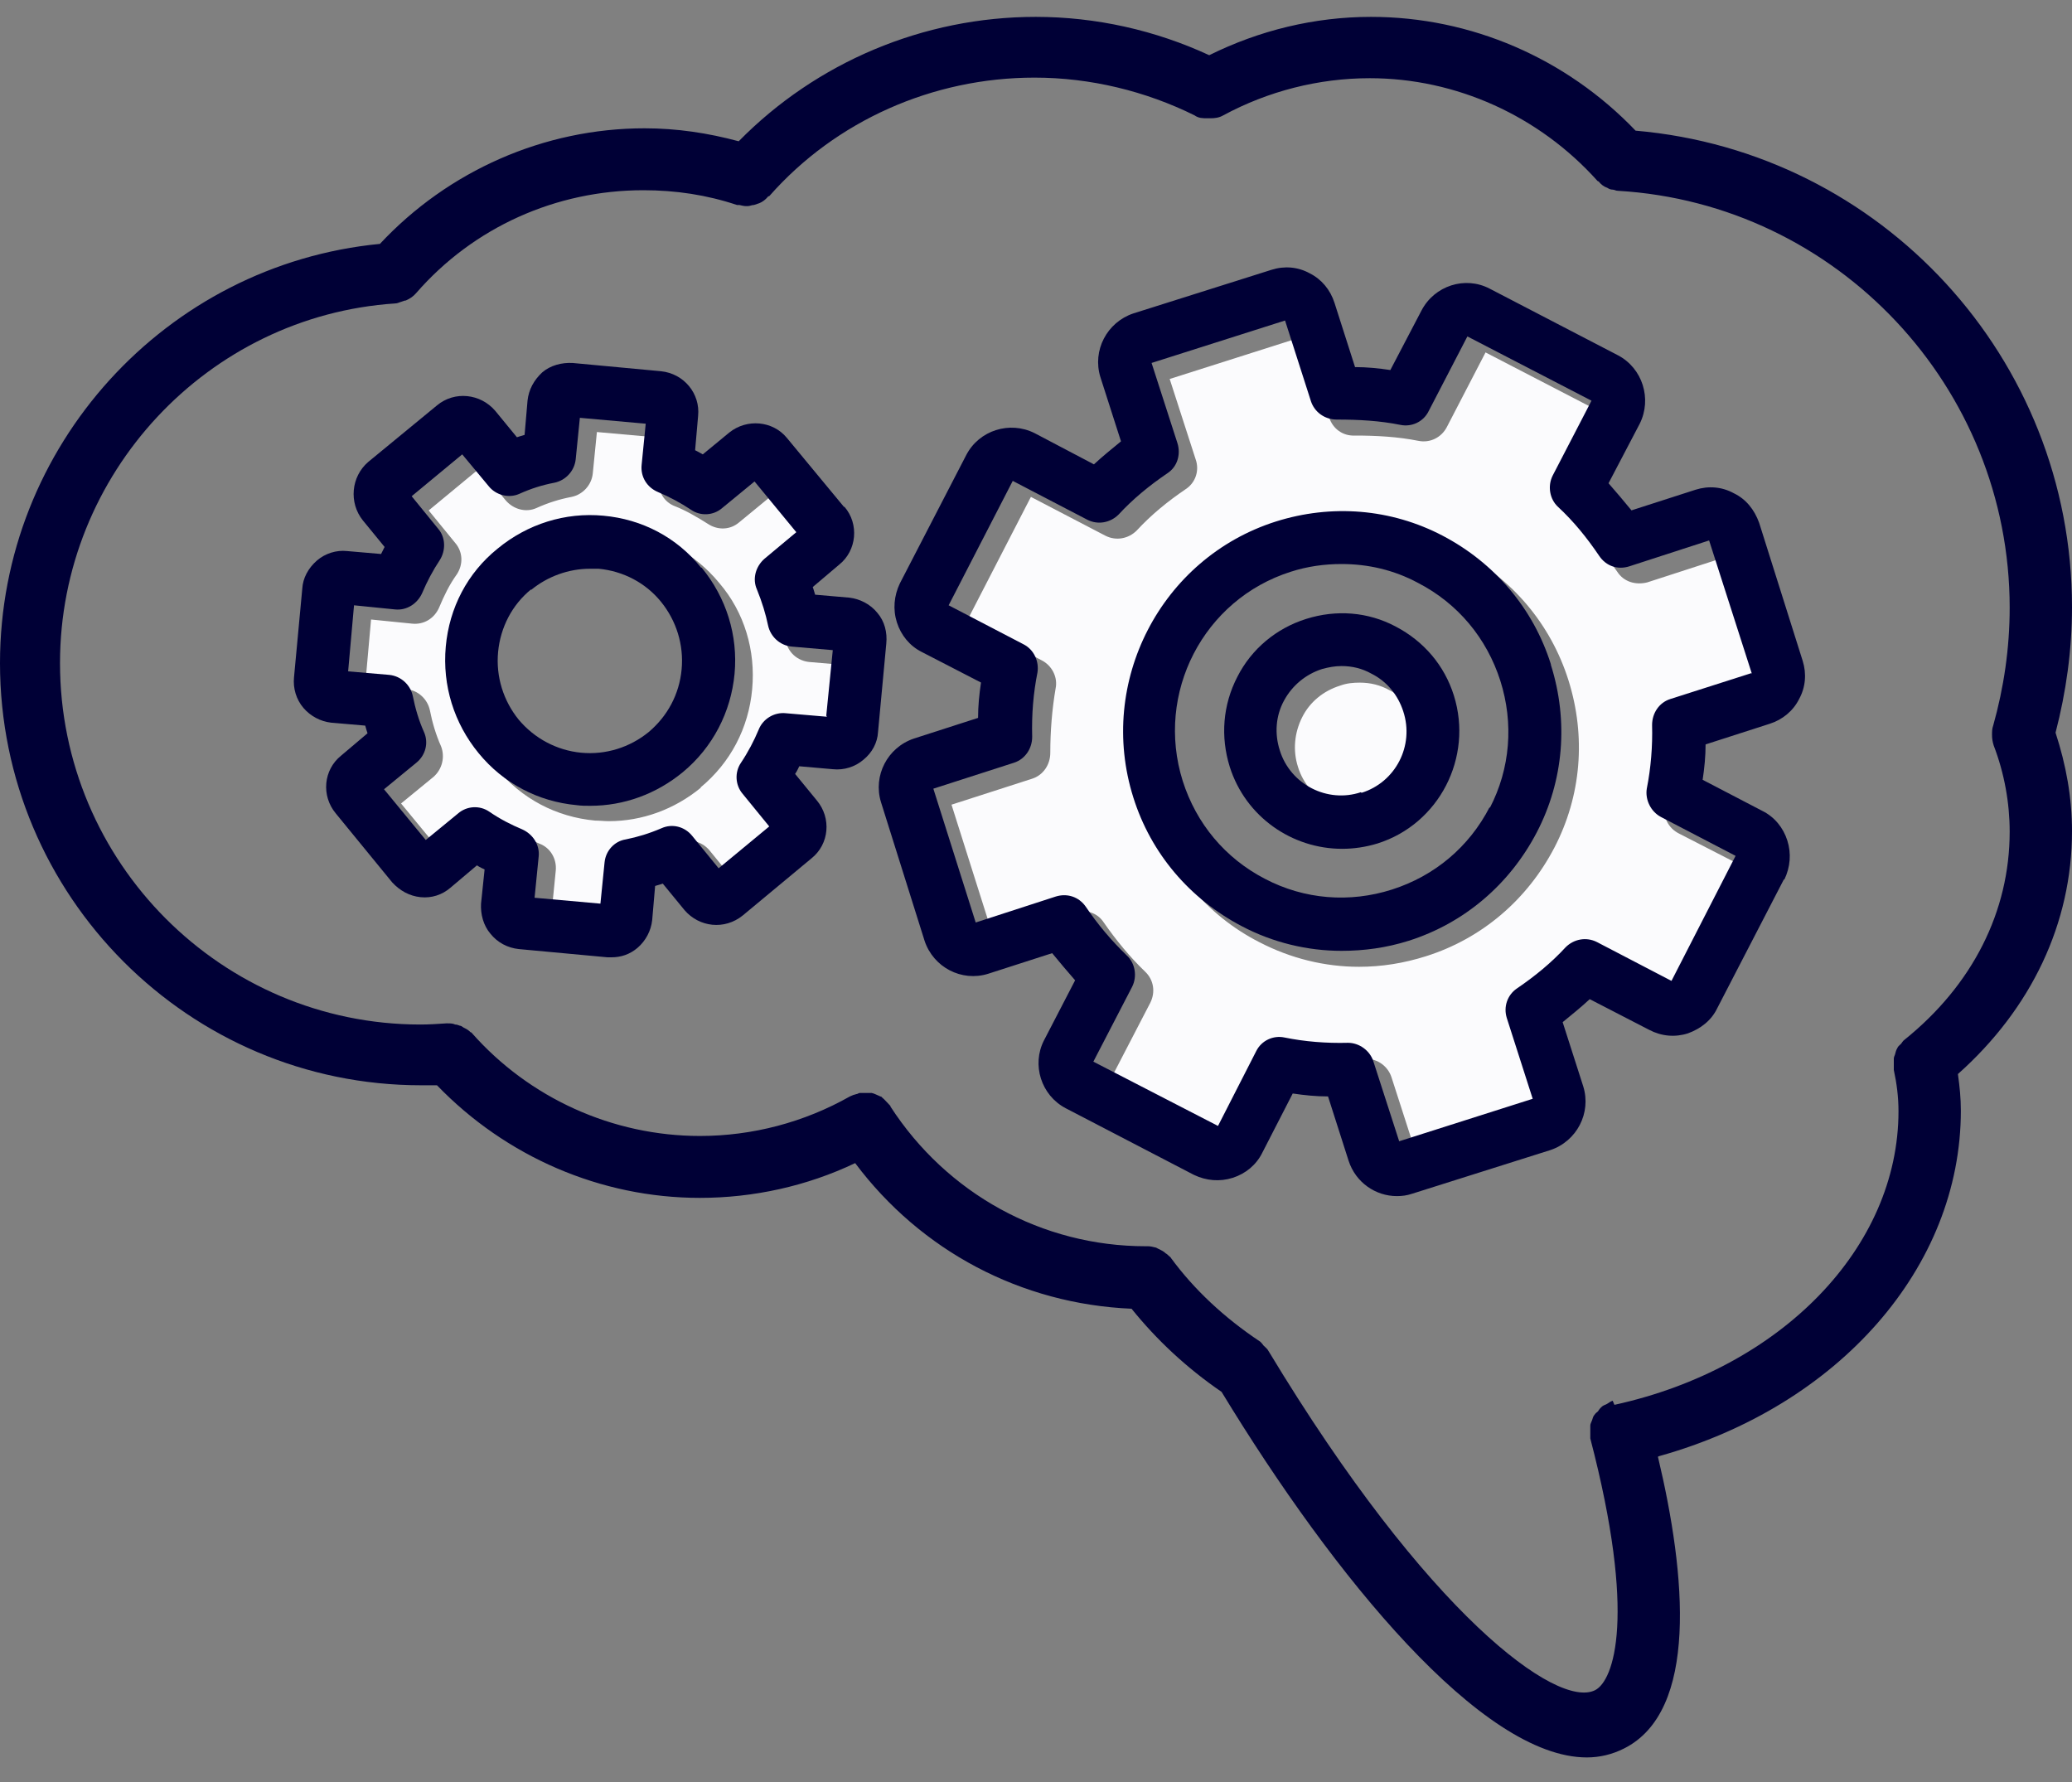 <svg width="50" height="43" viewBox="0 0 50 43" fill="none" xmlns="http://www.w3.org/2000/svg">
<rect x="0" y="0" width="50" height="43" fill="#808080" stroke="none"/>
<path d="M34.288 17.553C34.543 18.364 34.103 19.246 33.28 19.516C32.471 19.773 31.577 19.331 31.322 18.506C31.194 18.108 31.236 17.681 31.421 17.311C31.605 16.941 31.932 16.671 32.343 16.543C32.499 16.486 32.656 16.472 32.812 16.472C33.067 16.472 33.308 16.529 33.535 16.657C33.904 16.842 34.174 17.169 34.302 17.567L34.288 17.553Z" fill="#FBFBFD"/>
<path d="M41.667 13.413L42.703 16.642L40.744 17.268C40.474 17.354 40.304 17.61 40.304 17.895C40.304 18.407 40.261 18.933 40.176 19.431C40.12 19.716 40.261 19.986 40.517 20.114L42.319 21.039L40.772 24.055L38.97 23.116C38.715 22.988 38.416 23.045 38.218 23.244C37.877 23.614 37.48 23.941 37.04 24.24C36.813 24.396 36.713 24.681 36.799 24.951L37.423 26.901L34.201 27.925L33.577 25.99C33.492 25.734 33.25 25.549 32.967 25.549C32.441 25.563 31.916 25.52 31.434 25.421C31.164 25.364 30.88 25.506 30.753 25.748L29.83 27.555L26.821 26.004L27.758 24.197C27.886 23.941 27.843 23.642 27.63 23.443C27.261 23.088 26.935 22.689 26.637 22.262C26.481 22.02 26.197 21.935 25.913 22.02L23.983 22.646L22.961 19.417L24.905 18.791C25.175 18.706 25.345 18.449 25.345 18.165C25.345 17.638 25.388 17.112 25.473 16.614C25.53 16.344 25.388 16.059 25.132 15.931L23.33 14.992L24.877 11.99L26.679 12.929C26.935 13.057 27.233 13 27.431 12.801C27.772 12.431 28.169 12.104 28.61 11.805C28.851 11.649 28.95 11.35 28.851 11.079L28.226 9.145L31.448 8.12L32.072 10.069C32.158 10.34 32.399 10.525 32.697 10.51C33.222 10.51 33.733 10.539 34.23 10.638C34.514 10.695 34.783 10.553 34.911 10.311L35.848 8.504L38.842 10.055L37.906 11.862C37.778 12.118 37.835 12.417 38.033 12.616C38.402 12.972 38.729 13.37 39.027 13.797C39.183 14.039 39.467 14.124 39.751 14.053L41.681 13.427L41.667 13.413ZM37.508 20.456C38.161 19.203 38.275 17.767 37.849 16.415C37.423 15.063 36.486 13.954 35.237 13.313C33.989 12.659 32.555 12.545 31.207 12.972C28.425 13.854 26.878 16.842 27.772 19.63C28.198 20.982 29.135 22.092 30.384 22.732C31.15 23.13 31.973 23.329 32.796 23.329C33.336 23.329 33.875 23.244 34.414 23.073C35.763 22.646 36.855 21.707 37.508 20.456Z" fill="#FBFBFD"/>
<path d="M16.902 19.004C17.626 18.407 18.066 17.567 18.151 16.628C18.236 15.703 17.967 14.778 17.356 14.067C16.76 13.341 15.923 12.9 15 12.815C14.064 12.73 13.155 13 12.446 13.612C11.722 14.209 11.282 15.049 11.197 15.974C11.112 16.913 11.381 17.823 11.992 18.549C12.588 19.274 13.425 19.715 14.362 19.801C14.475 19.801 14.589 19.815 14.688 19.815C15.497 19.815 16.278 19.53 16.916 19.004H16.902ZM18.69 14.594C18.818 14.892 18.903 15.177 18.96 15.461C19.017 15.746 19.244 15.945 19.528 15.974L20.521 16.059L20.365 17.638L19.372 17.553C19.088 17.524 18.818 17.681 18.719 17.951C18.605 18.222 18.463 18.492 18.293 18.748C18.137 18.976 18.151 19.289 18.336 19.502L18.974 20.285L17.754 21.295L17.115 20.512C16.93 20.299 16.633 20.228 16.377 20.327C16.093 20.455 15.795 20.541 15.511 20.598C15.242 20.654 15.029 20.882 15 21.152L14.901 22.148L13.312 22.006L13.411 21.01C13.439 20.726 13.283 20.455 13.014 20.356C12.744 20.242 12.488 20.114 12.219 19.929C11.977 19.772 11.679 19.787 11.466 19.971L10.686 20.612L9.678 19.388L10.459 18.748C10.672 18.563 10.743 18.264 10.643 18.008C10.516 17.724 10.43 17.425 10.374 17.14C10.317 16.87 10.09 16.657 9.806 16.628L8.812 16.543L8.954 14.949L9.948 15.049C10.232 15.077 10.487 14.921 10.601 14.65C10.714 14.38 10.842 14.11 11.027 13.854C11.183 13.612 11.168 13.313 10.984 13.1L10.345 12.317L11.566 11.307L12.204 12.075C12.389 12.289 12.687 12.374 12.943 12.26C13.226 12.132 13.496 12.047 13.794 11.99C14.064 11.933 14.277 11.705 14.305 11.421L14.404 10.425L15.994 10.567L15.895 11.563C15.866 11.848 16.022 12.118 16.292 12.217C16.547 12.317 16.817 12.474 17.087 12.644C17.328 12.801 17.626 12.787 17.839 12.602L18.619 11.961L19.627 13.185L18.861 13.825C18.648 14.01 18.563 14.309 18.676 14.565L18.69 14.594Z" fill="#FBFBFD"/>
<path d="M32.855 19.131C33.679 18.875 34.133 17.992 33.863 17.167C33.735 16.769 33.466 16.442 33.097 16.257C32.87 16.129 32.628 16.072 32.373 16.072C32.217 16.072 32.061 16.1 31.905 16.143C31.507 16.271 31.181 16.541 30.982 16.911C30.783 17.281 30.755 17.708 30.883 18.106C31.138 18.931 32.032 19.387 32.841 19.116L32.855 19.131ZM35.084 16.783C35.552 18.277 34.729 19.885 33.239 20.354C32.955 20.44 32.671 20.482 32.387 20.482C31.181 20.482 30.06 19.714 29.676 18.505C29.449 17.779 29.506 17.011 29.861 16.328C30.201 15.659 30.798 15.161 31.521 14.934C32.245 14.706 33.012 14.763 33.679 15.118C34.36 15.474 34.857 16.058 35.084 16.783Z" fill="#000036"/>
<path d="M35.949 19.5C36.446 18.547 36.531 17.452 36.205 16.427C35.878 15.403 35.183 14.563 34.218 14.065C33.636 13.752 33.011 13.61 32.373 13.61C31.961 13.61 31.549 13.667 31.152 13.795C29.038 14.464 27.874 16.726 28.541 18.846C28.867 19.87 29.563 20.71 30.528 21.208C31.479 21.706 32.571 21.791 33.593 21.464C34.615 21.137 35.452 20.439 35.949 19.472V19.5ZM37.425 16.043C37.851 17.395 37.737 18.832 37.085 20.084C36.432 21.336 35.339 22.275 33.991 22.702C33.451 22.872 32.912 22.944 32.373 22.944C31.549 22.944 30.712 22.744 29.96 22.346C28.711 21.691 27.774 20.596 27.349 19.244C26.469 16.456 28.016 13.468 30.783 12.586C32.131 12.159 33.565 12.273 34.814 12.927C36.063 13.582 36.999 14.677 37.425 16.029V16.043Z" fill="#000036"/>
<path d="M42.279 16.27L41.243 13.041L39.313 13.667C39.043 13.752 38.76 13.667 38.589 13.411C38.291 12.97 37.965 12.571 37.596 12.23C37.397 12.045 37.34 11.732 37.468 11.476L38.405 9.669L35.41 8.118L34.473 9.925C34.346 10.181 34.062 10.309 33.792 10.252C33.295 10.152 32.785 10.124 32.259 10.124C31.961 10.124 31.72 9.939 31.635 9.683L31.01 7.734L27.789 8.758L28.413 10.693C28.498 10.963 28.413 11.262 28.172 11.419C27.732 11.718 27.335 12.045 26.994 12.415C26.795 12.614 26.497 12.671 26.242 12.543L24.439 11.604L22.892 14.606L24.695 15.545C24.95 15.673 25.078 15.957 25.035 16.228C24.936 16.726 24.893 17.238 24.908 17.779C24.908 18.063 24.737 18.319 24.468 18.405L22.523 19.031L23.545 22.26L25.475 21.634C25.745 21.549 26.029 21.634 26.199 21.876C26.497 22.317 26.824 22.701 27.193 23.057C27.391 23.242 27.448 23.555 27.32 23.811L26.384 25.618L29.392 27.169L30.315 25.362C30.443 25.106 30.727 24.978 30.996 25.035C31.479 25.134 32.004 25.177 32.529 25.163C32.799 25.163 33.054 25.348 33.139 25.604L33.764 27.539L36.986 26.514L36.361 24.565C36.276 24.295 36.375 24.01 36.602 23.854C37.042 23.555 37.44 23.228 37.78 22.858C37.979 22.659 38.277 22.602 38.532 22.73L40.335 23.669L41.882 20.652L40.079 19.713C39.838 19.585 39.696 19.301 39.739 19.031C39.838 18.533 39.881 18.006 39.867 17.494C39.867 17.209 40.037 16.953 40.306 16.868L42.265 16.242L42.279 16.27ZM43.046 21.222L41.442 24.323C41.3 24.622 41.044 24.821 40.732 24.935C40.42 25.035 40.094 25.006 39.796 24.85L38.362 24.11C38.163 24.295 37.936 24.48 37.709 24.665L38.206 26.215C38.405 26.856 38.05 27.539 37.411 27.752L34.076 28.805C33.948 28.848 33.835 28.862 33.707 28.862C33.196 28.862 32.714 28.535 32.543 28.008L32.047 26.457C31.763 26.457 31.479 26.429 31.195 26.386L30.457 27.823C30.315 28.108 30.06 28.321 29.747 28.421C29.435 28.52 29.109 28.492 28.811 28.35L25.717 26.742C25.121 26.429 24.893 25.689 25.192 25.106L25.944 23.655C25.759 23.441 25.575 23.228 25.39 23L23.843 23.498C23.205 23.697 22.523 23.341 22.311 22.701L21.26 19.358C21.062 18.718 21.416 18.035 22.055 17.821L23.602 17.323C23.602 17.039 23.63 16.754 23.673 16.47L22.239 15.73C21.956 15.588 21.743 15.331 21.643 15.018C21.544 14.705 21.573 14.378 21.714 14.079L23.318 10.978C23.63 10.38 24.368 10.152 24.965 10.451L26.398 11.205C26.597 11.02 26.824 10.835 27.051 10.65L26.554 9.1C26.355 8.459 26.71 7.777 27.349 7.563L30.684 6.51C30.996 6.411 31.323 6.439 31.607 6.596C31.89 6.738 32.103 6.994 32.203 7.307L32.699 8.858C32.983 8.858 33.267 8.886 33.551 8.929L34.303 7.492C34.615 6.894 35.353 6.653 35.949 6.966L39.043 8.573C39.639 8.886 39.867 9.626 39.569 10.224L38.816 11.661C39.001 11.874 39.185 12.088 39.37 12.315L40.917 11.817C41.229 11.718 41.555 11.746 41.839 11.902C42.137 12.045 42.336 12.301 42.45 12.614L43.5 15.943C43.599 16.256 43.571 16.583 43.415 16.868C43.273 17.152 43.017 17.366 42.705 17.465L41.158 17.963C41.158 18.248 41.13 18.533 41.087 18.817L42.535 19.571C42.819 19.713 43.032 19.97 43.131 20.283C43.23 20.596 43.202 20.923 43.06 21.222H43.046Z" fill="#000036"/>
<path d="M12.815 14.222C12.361 14.592 12.077 15.133 12.02 15.73C11.963 16.328 12.148 16.911 12.517 17.366C12.9 17.822 13.439 18.106 14.021 18.163C14.617 18.22 15.199 18.035 15.653 17.665C16.108 17.281 16.391 16.755 16.448 16.157C16.505 15.559 16.32 14.976 15.951 14.521C15.582 14.066 15.043 13.781 14.447 13.724C14.376 13.724 14.305 13.724 14.234 13.724C13.723 13.724 13.212 13.909 12.815 14.236V14.222ZM16.931 13.696C17.527 14.421 17.811 15.332 17.726 16.257C17.64 17.181 17.2 18.035 16.477 18.633C15.838 19.159 15.057 19.444 14.248 19.444C14.135 19.444 14.021 19.444 13.922 19.429C12.985 19.344 12.148 18.903 11.552 18.177C10.956 17.452 10.672 16.541 10.757 15.602C10.842 14.663 11.282 13.824 12.006 13.24C12.73 12.643 13.638 12.358 14.561 12.444C15.497 12.529 16.335 12.97 16.916 13.696H16.931Z" fill="#000036"/>
<path d="M19.939 17.267L20.096 15.688L19.102 15.602C18.818 15.574 18.591 15.36 18.534 15.09C18.478 14.82 18.392 14.535 18.265 14.222C18.151 13.966 18.236 13.667 18.449 13.482L19.216 12.842L18.208 11.618L17.427 12.259C17.214 12.444 16.902 12.458 16.675 12.301C16.42 12.131 16.15 11.988 15.88 11.874C15.611 11.761 15.455 11.505 15.483 11.22L15.582 10.224L13.993 10.082L13.893 11.078C13.865 11.362 13.652 11.59 13.383 11.647C13.085 11.704 12.815 11.789 12.531 11.917C12.275 12.031 11.963 11.946 11.793 11.732L11.154 10.964L9.934 11.974L10.572 12.757C10.757 12.97 10.757 13.283 10.615 13.511C10.445 13.767 10.303 14.037 10.189 14.307C10.076 14.563 9.82 14.734 9.536 14.706L8.543 14.606L8.401 16.2L9.394 16.285C9.678 16.314 9.905 16.527 9.962 16.797C10.019 17.082 10.104 17.381 10.232 17.665C10.345 17.921 10.274 18.22 10.047 18.405L9.267 19.045L10.274 20.269L11.055 19.628C11.268 19.444 11.58 19.429 11.807 19.586C12.077 19.771 12.332 19.899 12.602 20.013C12.857 20.127 13.028 20.383 12.999 20.667L12.9 21.663L14.489 21.805L14.589 20.809C14.617 20.525 14.83 20.297 15.1 20.255C15.384 20.198 15.668 20.112 15.966 19.984C16.221 19.87 16.519 19.942 16.703 20.169L17.342 20.952L18.563 19.942L17.924 19.159C17.74 18.946 17.725 18.633 17.881 18.405C18.052 18.149 18.194 17.878 18.307 17.608C18.407 17.352 18.676 17.181 18.96 17.21L19.954 17.295L19.939 17.267ZM20.379 12.23C20.734 12.643 20.677 13.283 20.252 13.624L19.613 14.165C19.613 14.165 19.656 14.293 19.67 14.35L20.493 14.421C20.748 14.45 21.004 14.578 21.174 14.791C21.345 14.99 21.415 15.261 21.387 15.531L21.188 17.665C21.174 17.921 21.046 18.163 20.834 18.334C20.635 18.505 20.365 18.59 20.096 18.561L19.287 18.49C19.287 18.49 19.23 18.618 19.187 18.675L19.712 19.316C20.067 19.742 20.01 20.368 19.585 20.71L17.924 22.09C17.484 22.446 16.874 22.375 16.519 21.962L15.994 21.322C15.994 21.322 15.866 21.364 15.809 21.378L15.738 22.204C15.71 22.46 15.582 22.702 15.384 22.872C15.199 23.029 14.986 23.1 14.759 23.1H14.66L12.517 22.901C12.247 22.872 12.006 22.744 11.835 22.531C11.665 22.332 11.594 22.061 11.608 21.805L11.694 20.98C11.694 20.98 11.566 20.923 11.509 20.881L10.87 21.421C10.672 21.592 10.416 21.677 10.147 21.649C9.877 21.62 9.65 21.492 9.465 21.293L8.103 19.628C7.748 19.202 7.805 18.576 8.231 18.234L8.869 17.694C8.869 17.694 8.827 17.566 8.813 17.509L7.989 17.438C7.734 17.409 7.493 17.281 7.322 17.082C7.152 16.883 7.067 16.612 7.095 16.342L7.294 14.208C7.308 13.952 7.436 13.71 7.649 13.525C7.847 13.354 8.117 13.269 8.373 13.297L9.196 13.368C9.196 13.368 9.252 13.255 9.281 13.198L8.756 12.557C8.415 12.131 8.472 11.505 8.883 11.149L10.544 9.783C10.97 9.427 11.594 9.498 11.949 9.911L12.474 10.551C12.474 10.551 12.602 10.509 12.659 10.494L12.73 9.669C12.758 9.399 12.886 9.171 13.084 8.986C13.283 8.816 13.553 8.744 13.822 8.759L15.951 8.958C16.505 9.015 16.902 9.498 16.846 10.039L16.774 10.864C16.774 10.864 16.888 10.921 16.959 10.964L17.598 10.438C18.023 10.096 18.648 10.153 18.988 10.566L20.365 12.23H20.379Z" fill="#000036"/>
<path d="M38.958 33.899C42.989 33.017 45.813 30.1 45.813 26.814C45.813 26.472 45.771 26.145 45.7 25.818C45.7 25.789 45.7 25.761 45.7 25.732C45.7 25.675 45.7 25.604 45.7 25.547C45.7 25.519 45.714 25.476 45.728 25.448C45.742 25.391 45.757 25.334 45.785 25.291C45.799 25.249 45.842 25.22 45.87 25.192C45.898 25.163 45.913 25.121 45.955 25.092C47.602 23.769 48.496 21.991 48.496 20.07C48.496 19.373 48.368 18.661 48.112 17.993C48.084 17.907 48.07 17.822 48.07 17.736C48.07 17.665 48.07 17.58 48.098 17.509C48.354 16.598 48.496 15.645 48.496 14.663C48.496 9.342 44.337 4.917 39.043 4.604C38.987 4.604 38.958 4.576 38.916 4.576C38.873 4.576 38.831 4.562 38.788 4.533C38.703 4.505 38.632 4.448 38.575 4.377C38.575 4.377 38.561 4.377 38.547 4.363C37.142 2.797 35.141 1.887 33.054 1.887C31.82 1.887 30.599 2.2 29.52 2.783C29.421 2.84 29.322 2.854 29.208 2.854H29.137C29.023 2.854 28.924 2.854 28.825 2.783C27.647 2.2 26.313 1.873 24.965 1.873C22.509 1.873 20.168 2.911 18.564 4.732C18.55 4.732 18.521 4.747 18.507 4.775C18.45 4.832 18.393 4.875 18.323 4.903C18.28 4.917 18.237 4.932 18.195 4.946C18.138 4.946 18.095 4.974 18.039 4.974C18.039 4.974 18.024 4.974 18.01 4.974C17.953 4.974 17.897 4.96 17.84 4.946C17.811 4.946 17.797 4.946 17.783 4.946C17.059 4.704 16.307 4.59 15.527 4.59C13.412 4.59 11.425 5.486 10.048 7.066C9.977 7.151 9.892 7.208 9.793 7.251C9.764 7.251 9.736 7.265 9.693 7.279C9.637 7.293 9.594 7.322 9.537 7.322C5.01 7.621 1.448 11.434 1.448 16.001C1.448 20.81 5.351 24.722 10.148 24.722C10.346 24.722 10.573 24.708 10.772 24.694C10.772 24.694 10.786 24.694 10.8 24.694C10.857 24.694 10.928 24.694 10.985 24.722C11.028 24.722 11.056 24.736 11.098 24.751C11.141 24.751 11.169 24.793 11.212 24.808C11.269 24.836 11.311 24.864 11.354 24.907C11.354 24.907 11.368 24.907 11.382 24.922C12.773 26.501 14.789 27.411 16.889 27.411C18.152 27.411 19.401 27.084 20.508 26.458C20.565 26.43 20.607 26.415 20.664 26.401C20.693 26.401 20.721 26.373 20.749 26.373C20.82 26.373 20.905 26.373 20.976 26.373C20.991 26.373 21.019 26.373 21.033 26.373C21.104 26.387 21.175 26.43 21.246 26.458C21.246 26.458 21.274 26.458 21.289 26.486C21.345 26.529 21.402 26.6 21.459 26.657C21.459 26.657 21.473 26.672 21.487 26.686C21.487 26.686 21.487 26.686 21.487 26.7C22.85 28.806 25.149 30.072 27.647 30.072C27.661 30.072 27.689 30.072 27.704 30.072C27.761 30.072 27.817 30.086 27.874 30.1C27.902 30.1 27.931 30.129 27.973 30.143C28.03 30.172 28.087 30.2 28.129 30.243C28.158 30.257 28.186 30.285 28.2 30.299C28.229 30.328 28.257 30.342 28.257 30.356C28.811 31.11 29.535 31.793 30.414 32.377C30.414 32.377 30.471 32.434 30.485 32.462C30.528 32.505 30.585 32.547 30.613 32.604C34.459 38.978 37.582 41.241 38.49 40.785C38.944 40.558 39.498 39.007 38.376 34.71C38.376 34.71 38.376 34.696 38.376 34.682C38.376 34.625 38.376 34.582 38.376 34.525C38.376 34.482 38.376 34.44 38.376 34.397C38.376 34.354 38.405 34.312 38.419 34.269C38.433 34.226 38.447 34.169 38.476 34.141C38.504 34.098 38.532 34.084 38.561 34.056C38.589 34.013 38.618 33.97 38.674 33.928C38.717 33.899 38.745 33.899 38.788 33.871C38.831 33.842 38.873 33.814 38.916 33.8L38.958 33.899ZM40.008 35.151C40.69 38.011 40.988 41.297 39.185 42.194C38.901 42.336 38.603 42.407 38.291 42.407C35.765 42.407 32.203 38.068 29.478 33.586C28.626 33.003 27.902 32.32 27.306 31.58C24.638 31.466 22.225 30.186 20.636 28.066C19.472 28.621 18.181 28.905 16.889 28.905C14.491 28.905 12.206 27.909 10.545 26.188C10.417 26.188 10.29 26.188 10.162 26.188C4.556 26.188 0 21.621 0 16.001C0 10.765 4.002 6.383 9.168 5.885C10.815 4.121 13.128 3.096 15.555 3.096C16.335 3.096 17.088 3.21 17.826 3.409C19.699 1.503 22.282 0.407 24.993 0.407C26.455 0.407 27.888 0.734 29.18 1.332C30.386 0.734 31.72 0.407 33.083 0.407C35.495 0.407 37.794 1.403 39.469 3.153C45.402 3.665 50 8.645 50 14.649C50 15.688 49.858 16.698 49.603 17.68C49.858 18.462 50 19.245 50 20.056C50 22.275 49.021 24.338 47.247 25.917C47.289 26.216 47.318 26.501 47.318 26.799C47.318 30.584 44.366 33.928 40.037 35.137L40.008 35.151Z" fill="#000036"/>
</svg>
